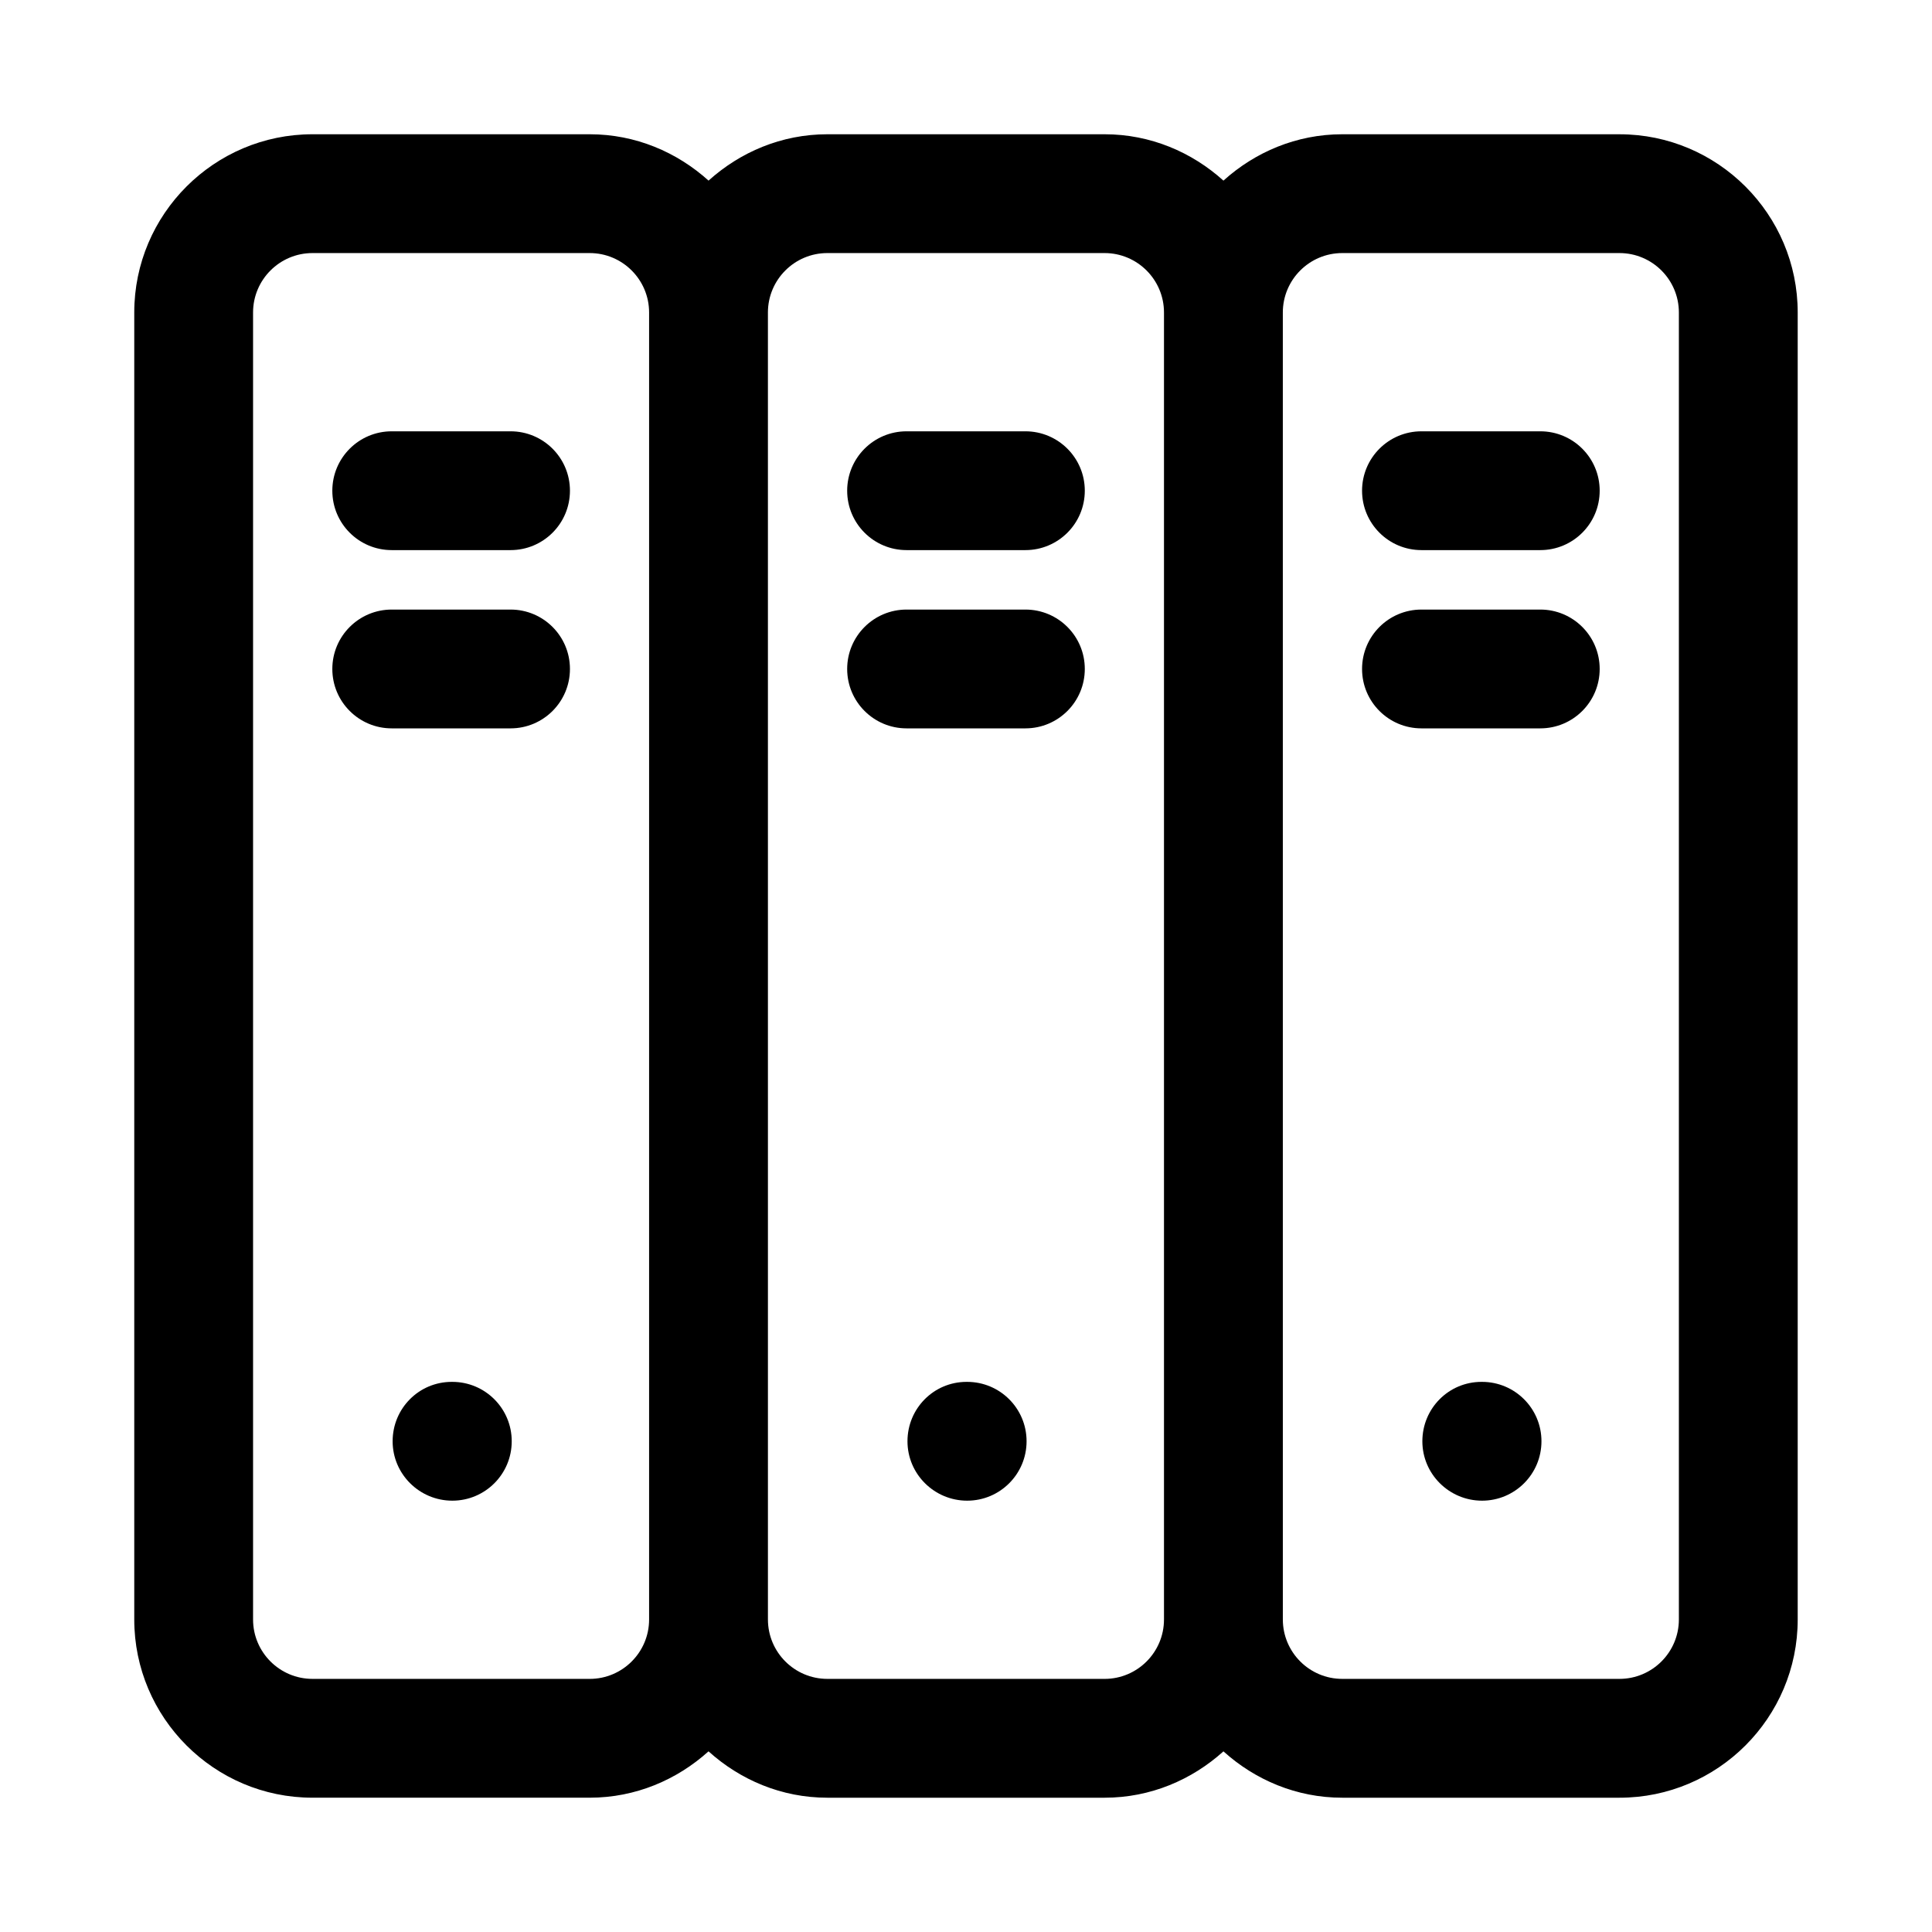 <?xml version="1.0" encoding="UTF-8"?>
<!-- Uploaded to: ICON Repo, www.svgrepo.com, Generator: ICON Repo Mixer Tools -->
<svg fill="#000000" width="800px" height="800px" version="1.1" viewBox="144 144 512 512" xmlns="http://www.w3.org/2000/svg">
 <g>
  <path d="m573.18 179.58h-73.469c-12.141 0-23.113 4.731-31.488 12.285-8.375-7.555-19.348-12.285-31.488-12.285h-73.477c-12.141 0-23.113 4.731-31.488 12.285-8.379-7.555-19.348-12.285-31.488-12.285h-73.473c-26.043 0-47.23 21.188-47.23 47.23v346.37c0 26.047 21.188 47.23 47.23 47.23h73.469c12.141 0 23.113-4.731 31.488-12.285 8.379 7.559 19.352 12.289 31.492 12.289h73.477c12.141 0 23.113-4.731 31.488-12.285 8.375 7.555 19.348 12.285 31.488 12.285h73.469c26.047 0 47.23-21.188 47.23-47.23v-346.37c0-26.043-21.188-47.23-47.23-47.23zm-272.9 409.34h-73.473c-8.68 0-15.742-7.059-15.742-15.742v-346.37c0-8.688 7.066-15.742 15.742-15.742h73.469c8.68 0 15.742 7.059 15.742 15.742v346.37c0.004 8.691-7.062 15.746-15.738 15.746zm136.45 0h-73.477c-8.68 0-15.742-7.059-15.742-15.742l-0.004-346.37c0-8.688 7.066-15.742 15.742-15.742h73.477c8.68 0 15.742 7.059 15.742 15.742v346.37c0.004 8.691-7.059 15.746-15.738 15.746zm152.19-15.742c0 8.688-7.066 15.742-15.742 15.742h-73.469c-8.68 0-15.742-7.059-15.742-15.742l-0.004-346.37c0-8.688 7.066-15.742 15.742-15.742h73.473c8.68 0 15.742 7.059 15.742 15.742z"/>
  <path d="m263.87 510.21h-0.16c-8.695 0-15.66 7.043-15.66 15.742 0 8.703 7.125 15.742 15.82 15.742 8.695 0 15.742-7.043 15.742-15.742 0.004-8.699-7.047-15.742-15.742-15.742z"/>
  <path d="m400.31 510.21h-0.16c-8.695 0-15.66 7.043-15.66 15.742 0 8.703 7.125 15.742 15.82 15.742s15.742-7.043 15.742-15.742c0.004-8.699-7.047-15.742-15.742-15.742z"/>
  <path d="m536.76 510.21h-0.16c-8.695 0-15.66 7.043-15.66 15.742 0 8.703 7.125 15.742 15.82 15.742 8.695 0 15.742-7.043 15.742-15.742 0.004-8.699-7.047-15.742-15.742-15.742z"/>
  <path d="m279.3 258.3h-31.488c-8.695 0-15.742 7.043-15.742 15.742 0 8.703 7.051 15.742 15.742 15.742h31.488c8.695 0 15.742-7.043 15.742-15.742s-7.047-15.742-15.742-15.742z"/>
  <path d="m279.3 305.54h-31.488c-8.695 0-15.742 7.043-15.742 15.742 0 8.703 7.051 15.742 15.742 15.742h31.488c8.695 0 15.742-7.043 15.742-15.742 0-8.703-7.047-15.742-15.742-15.742z"/>
  <path d="m415.74 258.3h-31.488c-8.695 0-15.742 7.043-15.742 15.742 0 8.703 7.051 15.742 15.742 15.742h31.488c8.695 0 15.742-7.043 15.742-15.742 0.004-8.699-7.047-15.742-15.742-15.742z"/>
  <path d="m415.74 305.54h-31.488c-8.695 0-15.742 7.043-15.742 15.742 0 8.703 7.051 15.742 15.742 15.742h31.488c8.695 0 15.742-7.043 15.742-15.742 0.004-8.703-7.047-15.742-15.742-15.742z"/>
  <path d="m552.19 258.3h-31.488c-8.695 0-15.742 7.043-15.742 15.742 0 8.703 7.051 15.742 15.742 15.742h31.488c8.695 0 15.742-7.043 15.742-15.742 0.004-8.699-7.047-15.742-15.742-15.742z"/>
  <path d="m552.19 305.54h-31.488c-8.695 0-15.742 7.043-15.742 15.742 0 8.703 7.051 15.742 15.742 15.742h31.488c8.695 0 15.742-7.043 15.742-15.742 0.004-8.703-7.047-15.742-15.742-15.742z"/>
 </g>
</svg>